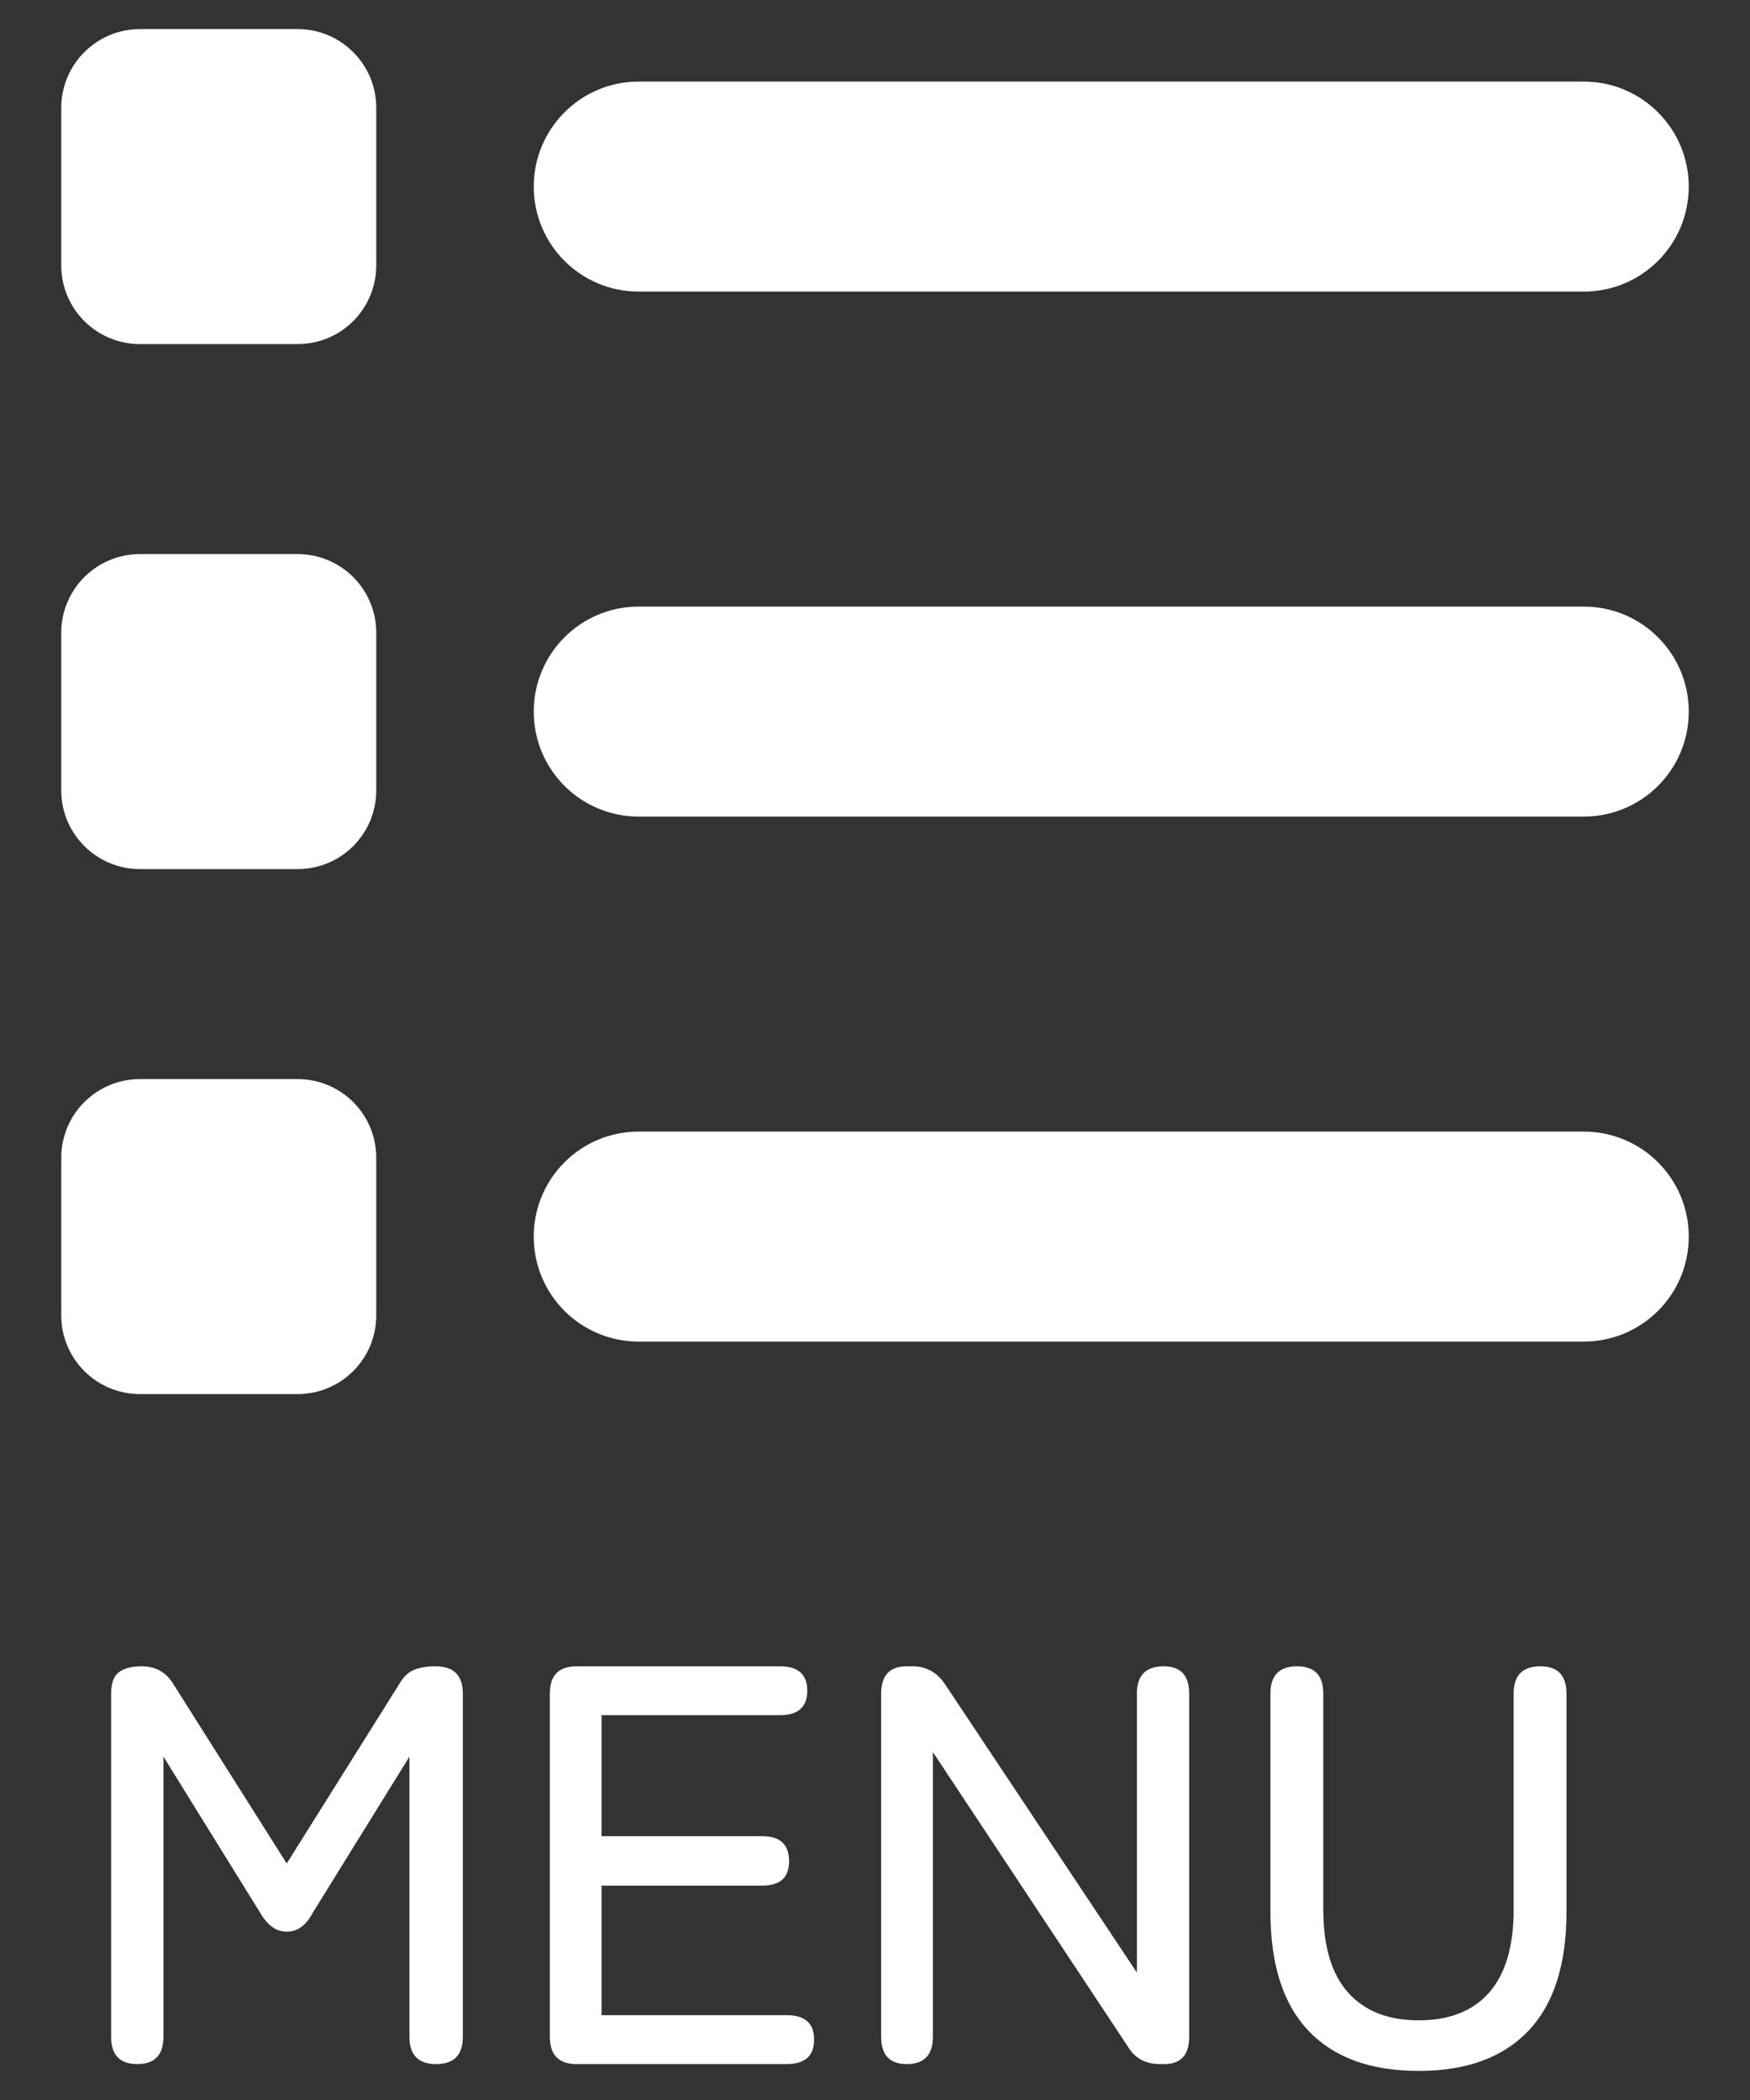 <?xml version="1.0" encoding="utf-8"?>
<!-- Generator: Adobe Illustrator 15.0.0, SVG Export Plug-In  -->
<!DOCTYPE svg PUBLIC "-//W3C//DTD SVG 1.1//EN" "http://www.w3.org/Graphics/SVG/1.1/DTD/svg11.dtd">
<svg version="1.1"
	 xmlns="http://www.w3.org/2000/svg" xmlns:xlink="http://www.w3.org/1999/xlink" xmlns:a="http://ns.adobe.com/AdobeSVGViewerExtensions/3.0/"
	 x="0px" y="0px" width="50px" height="60px" viewBox="-1.75 -0.831 50 60" enable-background="new -1.75 -0.831 50 60"
	 xml:space="preserve">
<rect x="-1.75" y="-0.831" width="50" height="60" fill="#333333" stroke="none"/>
<defs>
</defs>
<path fill="#FFFFFF" d="M6.75,0C7.997,0,9,1.008,9,2.25v4.5C9,7.997,7.997,9,6.75,9h-4.5C1.008,9,0,7.997,0,6.75v-4.5
	C0,1.008,1.008,0,2.25,0H6.75z M0,17.25C0,16.004,1.008,15,2.25,15h4.5C7.997,15,9,16.004,9,17.25v4.5C9,22.997,7.997,24,6.75,24
	h-4.5C1.008,24,0,22.997,0,21.75V17.25z M6.75,30C7.997,30,9,31.004,9,32.25v4.5C9,37.997,7.997,39,6.75,39h-4.5
	C1.008,39,0,37.997,0,36.75v-4.5C0,31.004,1.008,30,2.25,30H6.75z M43.5,1.5c1.659,0,3,1.344,3,3c0,1.66-1.341,3-3,3h-27
	c-1.659,0-3-1.34-3-3c0-1.656,1.341-3,3-3H43.5z M43.5,16.5c1.659,0,3,1.341,3,3c0,1.66-1.341,3-3,3h-27c-1.659,0-3-1.34-3-3
	c0-1.659,1.341-3,3-3H43.5z M43.5,31.5c1.659,0,3,1.341,3,3c0,1.66-1.341,3-3,3h-27c-1.659,0-3-1.34-3-3c0-1.659,1.341-3,3-3H43.5z"
	/>
<path fill="#FFFFFF" d="M2.172,58.143c-0.498,0-0.747-0.26-0.747-0.779v-9.807c0-0.292,0.073-0.495,0.219-0.609
	c0.146-0.113,0.366-0.17,0.658-0.17c0.4,0,0.704,0.173,0.909,0.52l3.231,5.114l3.198-5.099c0.119-0.216,0.263-0.359,0.43-0.43
	c0.168-0.07,0.376-0.105,0.625-0.105c0.52,0,0.779,0.26,0.779,0.779v9.807c0,0.52-0.254,0.779-0.763,0.779s-0.763-0.26-0.763-0.779
	v-8.005L7.173,53.84c-0.184,0.347-0.428,0.52-0.73,0.52c-0.292,0-0.542-0.173-0.747-0.52l-2.776-4.481v8.005
	C2.919,57.883,2.67,58.143,2.172,58.143z"/>
<path fill="#FFFFFF" d="M14.723,58.143c-0.509,0-0.763-0.26-0.763-0.779v-9.807c0-0.52,0.254-0.779,0.763-0.779h5.813
	c0.52,0,0.779,0.232,0.779,0.698c0,0.465-0.26,0.698-0.779,0.698h-5.099v3.458h4.595c0.509,0,0.763,0.238,0.763,0.714
	c0,0.466-0.254,0.698-0.763,0.698h-4.595v3.702h5.294c0.519,0,0.779,0.233,0.779,0.698c0,0.466-0.26,0.698-0.779,0.698H14.723z"/>
<path fill="#FFFFFF" d="M24.157,58.143c-0.487,0-0.731-0.26-0.731-0.779v-9.807c0-0.52,0.244-0.779,0.731-0.779h0.162
	c0.39,0,0.698,0.168,0.926,0.503l5.488,8.248v-7.972c0-0.52,0.254-0.779,0.763-0.779c0.487,0,0.73,0.26,0.73,0.779v9.807
	c0,0.52-0.238,0.779-0.714,0.779h-0.113c-0.422,0-0.731-0.168-0.926-0.503l-5.569-8.411v8.135
	C24.903,57.883,24.654,58.143,24.157,58.143z"/>
<path fill="#FFFFFF" d="M38.786,58.338c-1.375,0-2.425-0.382-3.15-1.146c-0.726-0.763-1.088-1.896-1.088-3.401v-6.234
	c0-0.52,0.254-0.779,0.763-0.779c0.498,0,0.747,0.26,0.747,0.779v6.17c0,1.05,0.236,1.84,0.707,2.37s1.145,0.796,2.021,0.796
	s1.548-0.266,2.013-0.796s0.698-1.32,0.698-2.37v-6.17c0-0.52,0.254-0.779,0.763-0.779c0.498,0,0.747,0.26,0.747,0.779v6.234
	c0,1.505-0.363,2.639-1.088,3.401C41.194,57.956,40.149,58.338,38.786,58.338z"/>
</svg>
